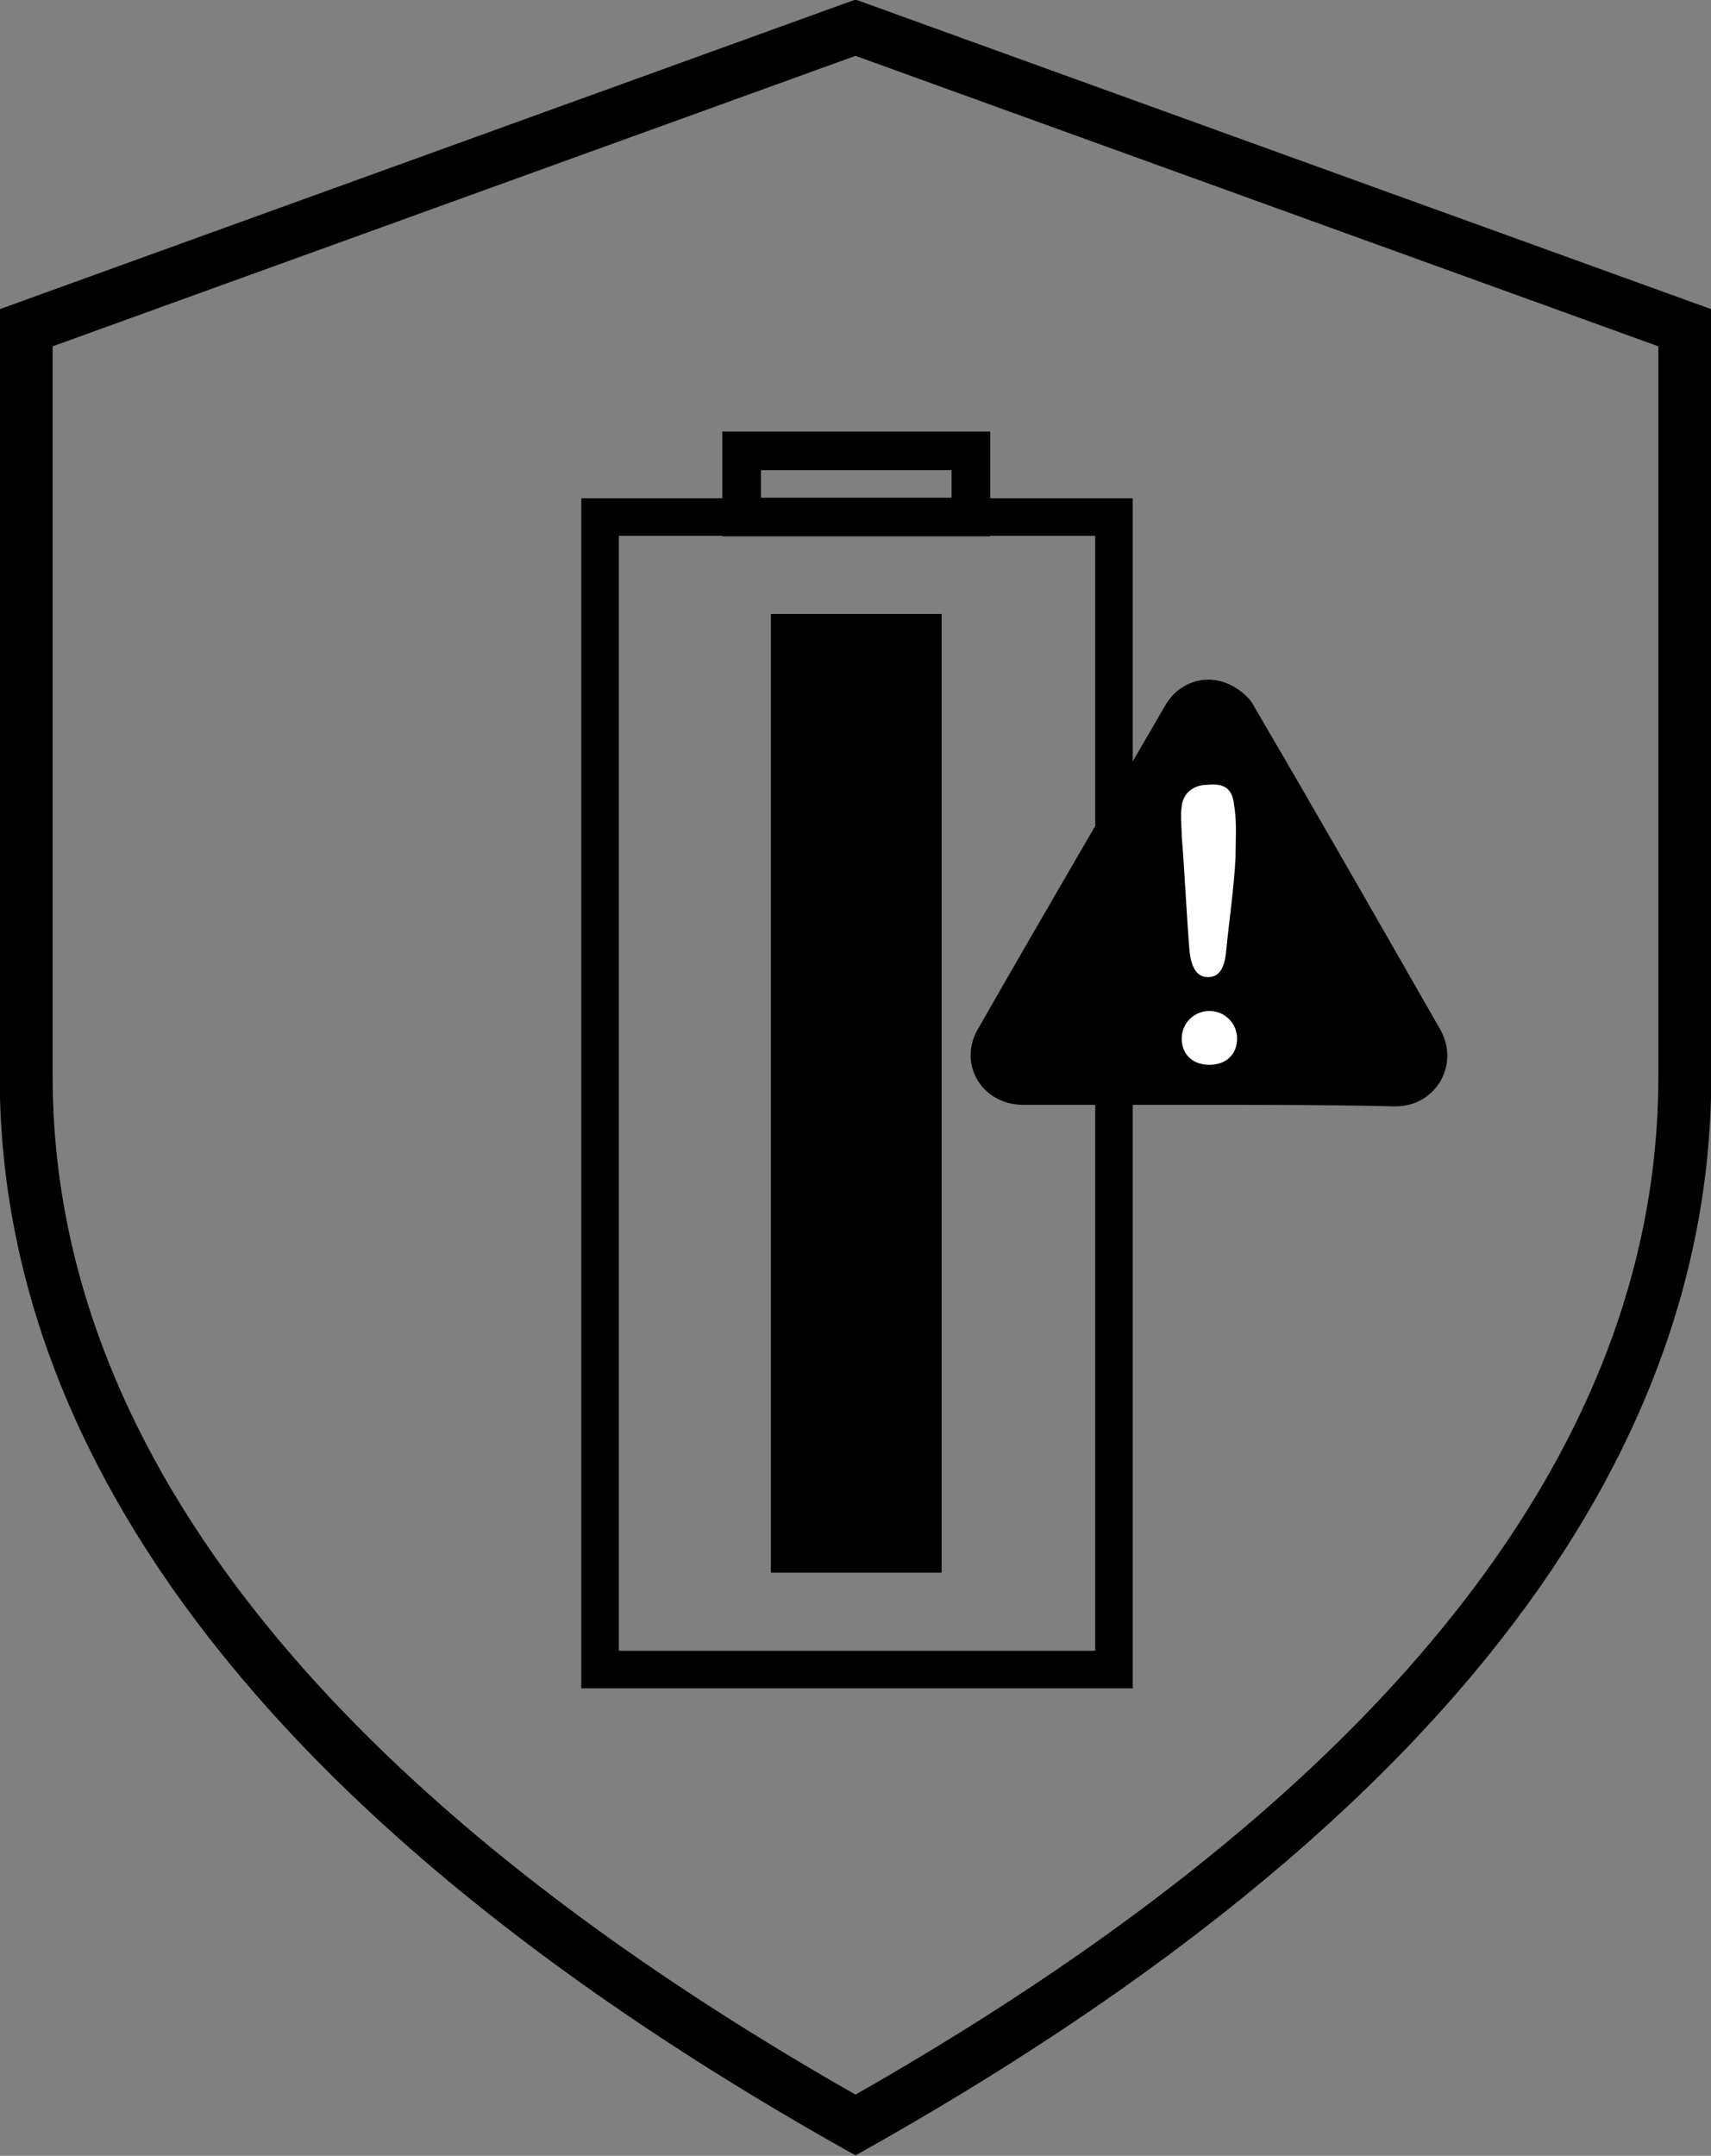 <?xml version="1.0" encoding="utf-8"?>
<!-- Generator: Adobe Illustrator 24.0.1, SVG Export Plug-In . SVG Version: 6.00 Build 0)  -->
<svg version="1.1" id="Layer_1" xmlns="http://www.w3.org/2000/svg" xmlns:xlink="http://www.w3.org/1999/xlink" x="0px" y="0px"
	 viewBox="0 0 111.2 140.1" style="enable-background:new 0 0 111.2 140.1;" xml:space="preserve">
<rect x="0" y="0" width="111.2" height="140.1" fill="#808080" stroke="none"/>
<style type="text/css">
	.st0{fill:none;stroke:#000000;stroke-width:3.44;stroke-miterlimit:10;}
	.st1{fill:none;stroke:#000000;stroke-width:2.44;stroke-miterlimit:10;}
	.st2{fill:none;stroke:#000000;stroke-width:2.511;stroke-miterlimit:10;}
	.st3{fill:#FFFFFF;}
</style>
<path class="st0" d="M55.6,1.8L1.7,21.3c0,0,0,33.1,0,48.6s6.9,41.7,53.9,68.2c47-26.5,53.9-52.6,53.9-68.2s0-48.6,0-48.6L55.6,1.8z
	"/>
<rect x="39" y="33.6" class="st1" width="33.4" height="74.9"/>
<path class="st2" d="M55.6,41.4"/>
<path class="st2" d="M55.6,85.6"/>
<path class="st2" d="M55.6,74.5"/>
<path class="st2" d="M55.6,91"/>
<rect x="48.2" y="29.3" class="st2" width="14.9" height="4.3"/>
<rect x="50.1" y="39.9" width="11.1" height="62.3"/>
<g>
	<g id="_x32_JfK6t_6_">
		<g>
			<path d="M78.6,71.8c-4,0-8,0-12.1,0c-2.7,0-4.3-2.7-2.9-5c4-7,8.1-14,12.1-20.9c1-1.8,3.2-2.3,4.9-1c0.4,0.3,0.7,0.6,0.9,1
				c4.1,7,8.1,14,12.1,21c1.3,2.3-0.3,5-2.9,5C86.6,71.8,82.6,71.8,78.6,71.8z"/>
		</g>
	</g>
	<g id="_x32_JfK6t_5_">
		<g>
			<path class="st3" d="M76.8,54.3c0-0.6-0.1-1.3,0-1.9c0.1-0.9,0.8-1.4,1.7-1.4c1-0.1,1.6,0.2,1.7,1.3c0.2,1.1,0.1,2.3,0.1,3.4
				c-0.1,2-0.4,4-0.6,6c-0.1,1.3-0.5,1.8-1.2,1.8c-0.7,0-1.1-0.6-1.2-1.8C77.1,59.2,77,56.8,76.8,54.3
				C76.8,54.3,76.8,54.3,76.8,54.3z"/>
			<path class="st3" d="M78.6,69.2c-1.1,0-1.8-0.7-1.8-1.7c0-1,0.8-1.8,1.8-1.8c1,0,1.8,0.8,1.8,1.8C80.4,68.5,79.7,69.2,78.6,69.2z
				"/>
		</g>
	</g>
</g>
</svg>
